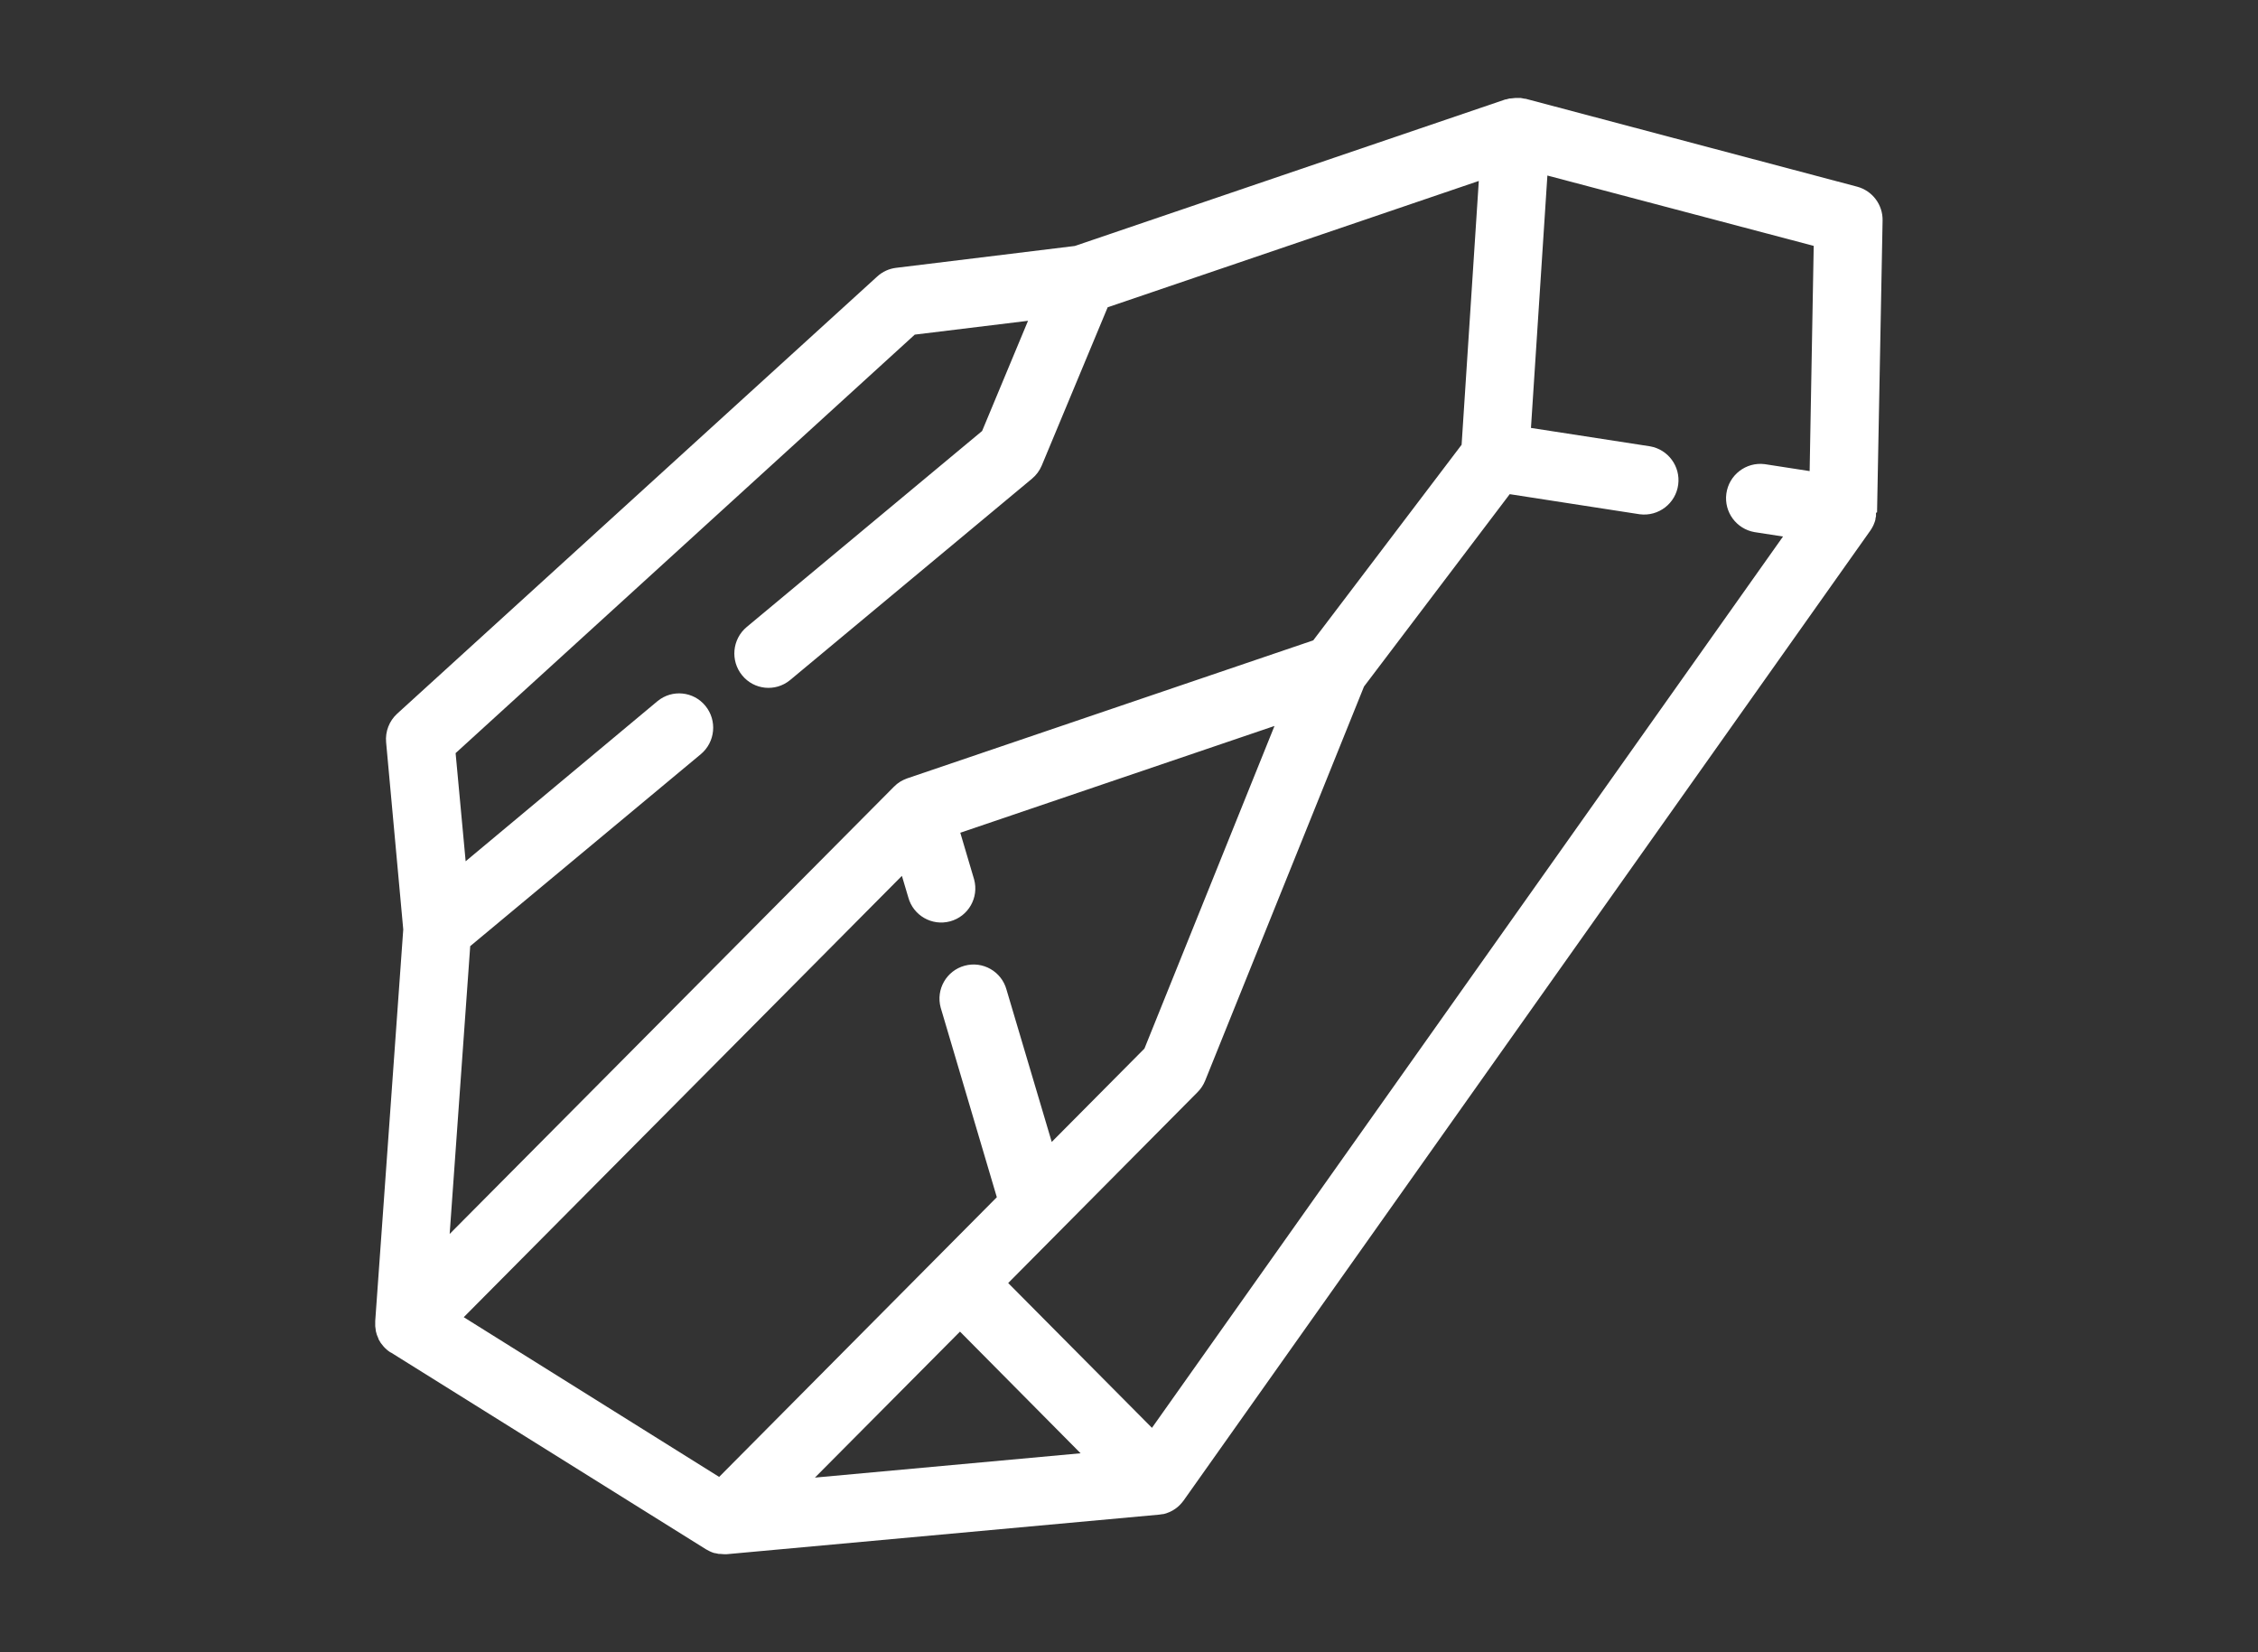 <?xml version="1.0" encoding="utf-8"?>
<!-- Generator: Adobe Illustrator 16.0.0, SVG Export Plug-In . SVG Version: 6.00 Build 0)  -->
<!DOCTYPE svg PUBLIC "-//W3C//DTD SVG 1.1//EN" "http://www.w3.org/Graphics/SVG/1.1/DTD/svg11.dtd">
<svg version="1.1" id="Layer_1" xmlns="http://www.w3.org/2000/svg" xmlns:xlink="http://www.w3.org/1999/xlink" x="0px" y="0px"
	 width="205px" height="150px" viewBox="318.445 222.64 205 150" enable-background="new 318.445 222.64 205 150"
	 xml:space="preserve">
<rect x="318.445" y="222.64" width="205" height="150" fill="#333333" stroke="none"/>
<path fill="#FFFFFF" d="M488.861,269.145c0,0,0-0.037,0-0.055l0.501-26.427c0.03-1.434-0.922-2.703-2.309-3.075l-30.107-7.983
	h-0.069c-0.118-0.03-0.238-0.053-0.36-0.069h-0.104h-0.092c-0.096,0-0.187,0-0.277,0h-0.038c-0.129,0.007-0.258,0.021-0.388,0.041
	h-0.113c-0.109,0.023-0.217,0.052-0.323,0.087h-0.055l-39.101,13.307l-16.231,1.985c-0.636,0.077-1.233,0.352-1.706,0.785
	l-43.581,39.688c-0.725,0.661-1.098,1.623-1.008,2.6l1.556,16.993l-2.545,35.551c0,0,0,0.037,0,0.058c0,0.102,0,0.207,0,0.312
	c0,0.031,0,0.063,0,0.095c0.009,0.127,0.026,0.252,0.05,0.375v0.05c0.024,0.108,0.052,0.215,0.087,0.319l0.032,0.092
	c0.038,0.107,0.083,0.212,0.132,0.314v0.036c0.059,0.114,0.124,0.224,0.196,0.329l0.055,0.072c0.055,0.078,0.114,0.15,0.178,0.224
	l0.082,0.091l0.055,0.06c0.055,0.055,0.109,0.105,0.168,0.155l0.055,0.05c0.099,0.082,0.202,0.157,0.311,0.224h0.022l28.613,17.87
	l0.05,0.026c0.091,0.056,0.186,0.106,0.283,0.15l0.077,0.036c0.117,0.053,0.238,0.097,0.361,0.133h0.055
	c0.107,0.029,0.215,0.053,0.324,0.069h0.105c0.121,0.016,0.242,0.025,0.364,0.026l0,0h0.279l39.233-3.59l0,0
	c0.107-0.009,0.214-0.025,0.319-0.046h0.055l0.256-0.068l0.081-0.031l0.215-0.082l0.092-0.042l0.195-0.1l0.097-0.059l0.168-0.11
	l0.105-0.077l0.142-0.118l0.108-0.101l0.06-0.055l0.063-0.072l0.101-0.11l0.119-0.15l0.05-0.063l62.339-88.047l0,0l0.069-0.104
	l0.067-0.109l0.064-0.114l0.06-0.114l0.054-0.119l0.051-0.132l0.041-0.104c0.022-0.068,0.046-0.142,0.063-0.214v-0.046
	c0-0.082,0.037-0.165,0.051-0.246v-0.023c0,0,0-0.037,0-0.05c0-0.013,0-0.141,0-0.214
	C488.76,269.154,488.861,269.176,488.861,269.145z M482.739,265.408l-4.07-0.629c-1.709-0.221-3.272,0.986-3.494,2.694
	c-0.214,1.655,0.912,3.185,2.555,3.474l2.592,0.401l-57.293,80.919l-13.052-13.146l17.199-17.336c0.293-0.296,0.524-0.646,0.68-1.03
	l14.425-35.789l13.229-17.463l11.802,1.825c1.709,0.221,3.273-0.985,3.495-2.694c0.214-1.655-0.912-3.186-2.556-3.474l-10.812-1.67
	l1.491-22.914l24.179,6.387L482.739,265.408z M360.547,342.222l39.78-40.066l0.58,1.951c0.448,1.651,2.15,2.626,3.801,2.177
	c1.651-0.448,2.625-2.149,2.176-3.802c-0.014-0.054-0.03-0.105-0.047-0.158l-1.209-4.083l28.526-9.694l-11.807,29.288l-8.417,8.477
	l-4.105-13.823c-0.449-1.65-2.151-2.625-3.801-2.177c-1.651,0.449-2.625,2.151-2.177,3.802c0.014,0.054,0.03,0.107,0.047,0.159
	l5.051,17.057l-5.553,5.593l0,0l-19.657,19.799L360.547,342.222z M405.601,343.531l10.949,11.046l-24.119,2.208L405.601,343.531z
	 M401.495,253.019l10.283-1.255l-4.169,10.004L386.24,279.56c-1.32,1.102-1.506,3.063-0.415,4.393
	c1.074,1.319,3.013,1.518,4.332,0.443c0.01-0.007,0.02-0.016,0.029-0.023l21.953-18.275c0.387-0.321,0.69-0.731,0.885-1.195
	l5.985-14.366l33.694-11.469l-1.561,23.95l-13.472,17.759l-36.86,12.527l-0.078,0.032l-0.2,0.082l-0.105,0.05l-0.206,0.109
	l-0.086,0.055c-0.073,0.045-0.146,0.095-0.214,0.15l-0.059,0.046c-0.091,0.073-0.178,0.154-0.26,0.237l-40.333,40.601l1.866-26.13
	l20.935-17.427c1.318-1.102,1.503-3.059,0.416-4.388c-1.076-1.318-3.016-1.514-4.333-0.438c-0.01,0.008-0.02,0.016-0.029,0.023
	l-17.404,14.525l-0.912-9.817L401.495,253.019z"/>
</svg>

